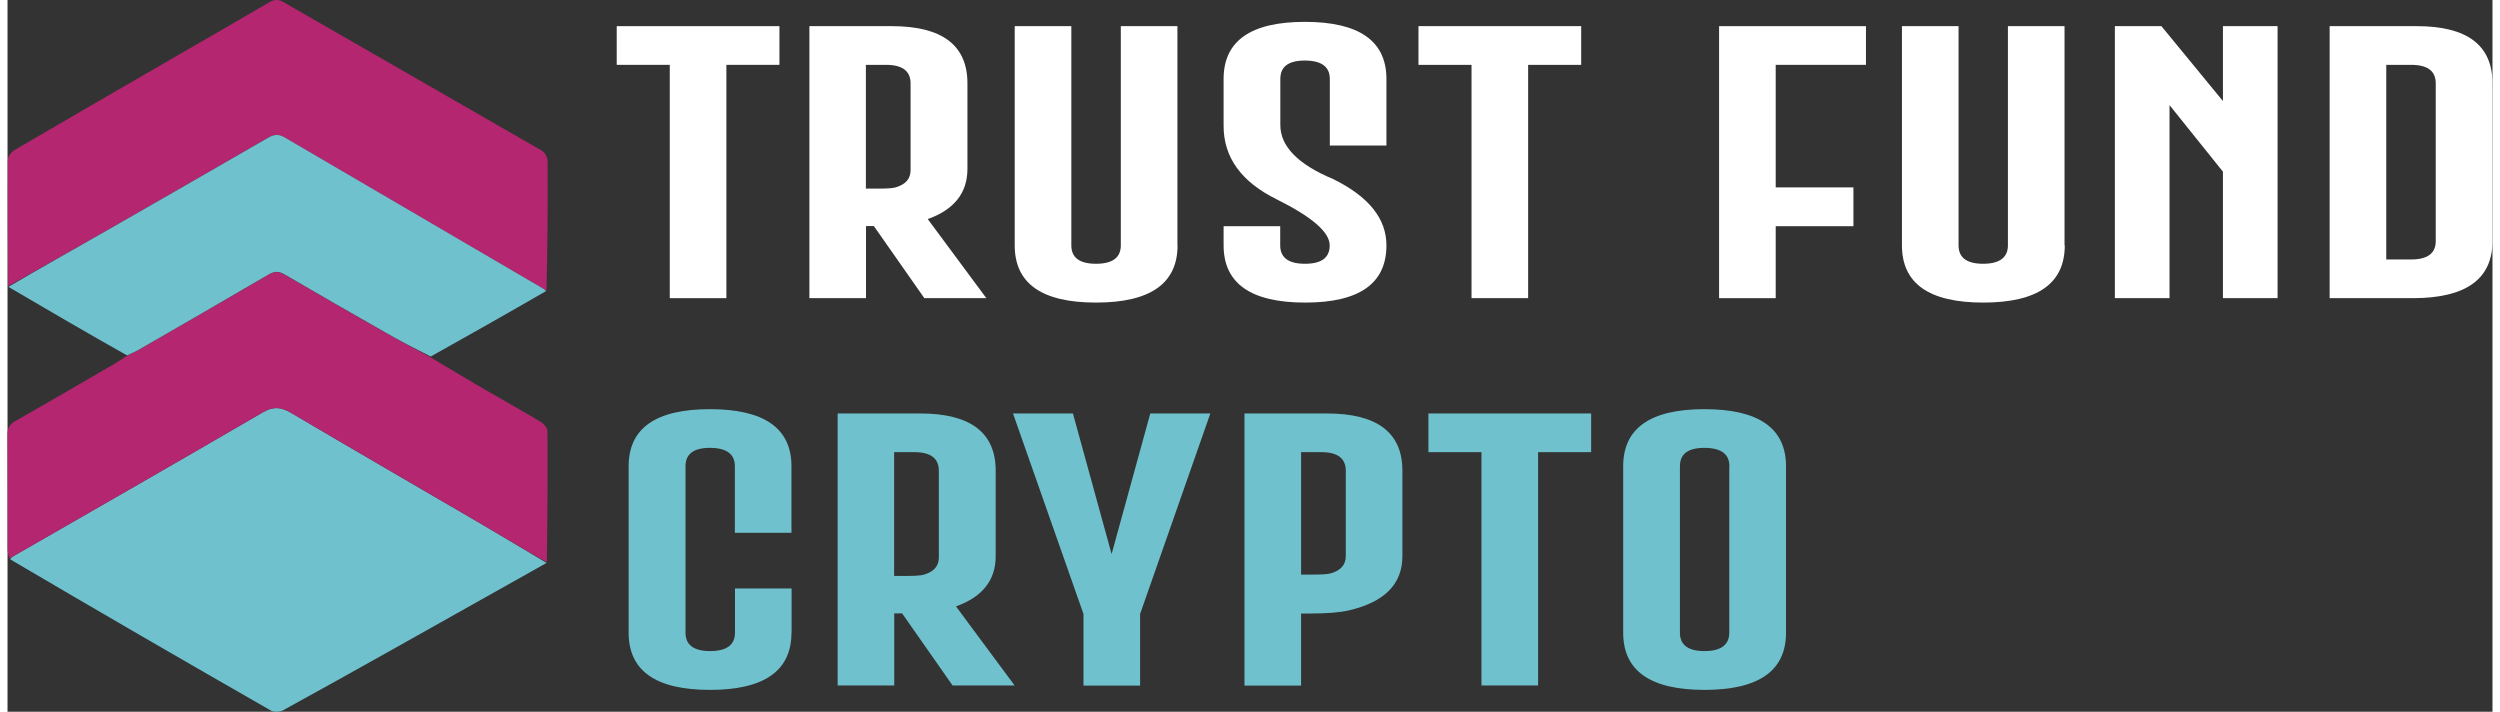 <?xml version="1.0" encoding="UTF-8"?><svg id="Layer_1" xmlns="http://www.w3.org/2000/svg" width="2.81in" height=".8in" viewBox="0 0 202.36 57.96"><rect x="0" y="0" width="202.36" height="57.96" fill="#333333" stroke="none"/><defs><style>.cls-1{fill:#b4266f;}.cls-1,.cls-2,.cls-3{stroke-width:0px;}.cls-2{fill:#fff;}.cls-3{fill:#6fc2cd;}</style></defs><path class="cls-3" d="M43.9,45.84c-4.19,2.35-8.38,4.71-12.57,7.06-2.96,1.66-5.92,3.31-8.89,4.94-.26.14-.73.17-.98.03-7.09-4.06-14.16-8.15-21.24-12.32.08-.14.17-.21.26-.26,6.77-3.89,13.54-7.77,20.29-11.7.87-.51,1.5-.45,2.32.03,5.11,3.02,10.25,5.99,15.37,8.98,1.82,1.07,3.63,2.16,5.44,3.24Z"/><path class="cls-1" d="M.05,23.32c-.01-3.45-.04-6.89-.02-10.34,0-.26.29-.61.54-.76,4.13-2.42,8.27-4.81,12.4-7.2,2.77-1.61,5.56-3.2,8.32-4.82.41-.24.73-.29,1.16-.04,7.01,4.04,14.04,8.06,21.05,12.1.24.14.47.52.48.8.02,3.53,0,7.05-.09,10.59-.15-.04-.2-.1-.27-.14-7.03-4.11-14.07-8.21-21.1-12.34-.5-.29-.88-.2-1.33.06-4.49,2.59-8.98,5.18-13.48,7.75-2.55,1.46-5.11,2.89-7.67,4.33Z"/><path class="cls-1" d="M43.94,45.8c-1.85-1.04-3.65-2.13-5.48-3.2-5.12-3-10.26-5.96-15.37-8.98-.83-.49-1.45-.54-2.32-.03-6.74,3.93-13.52,7.81-20.29,11.7-.09.05-.17.12-.3.22-.08-.21-.16-.47-.17-.72,0-3.12,0-6.24-.02-9.36,0-.54.15-.86.64-1.14,2.76-1.56,5.5-3.17,8.24-4.76.25-.15.49-.32.82-.54.38-.2.67-.32.95-.48,3.54-2.04,7.09-4.08,10.61-6.15.48-.28.84-.27,1.31,0,2.72,1.59,5.46,3.16,8.2,4.72,1.21.69,2.43,1.33,3.65,1.99,1.37.82,2.73,1.65,4.11,2.45,1.63.95,3.29,1.87,4.91,2.84.25.15.54.5.54.76.02,3.54,0,7.09-.05,10.68Z"/><path class="cls-3" d="M34.47,29.03c-1.27-.63-2.5-1.27-3.7-1.96-2.74-1.56-5.48-3.13-8.2-4.72-.47-.28-.83-.28-1.31,0-3.53,2.07-7.07,4.11-10.61,6.15-.28.16-.57.28-.92.44-3.25-1.83-6.44-3.69-9.66-5.58,2.54-1.49,5.1-2.92,7.65-4.38,4.5-2.57,8.99-5.16,13.48-7.75.45-.26.83-.35,1.33-.06,7.03,4.12,14.06,8.23,21.1,12.34.07.04.13.1.23.19-3.09,1.79-6.21,3.55-9.39,5.33Z"/><path class="cls-2" d="M62.86,2.13v3.15h-4.32v19h-4.61V5.28h-4.32v-3.15h13.26Z"/><path class="cls-2" d="M74.93,17.83l4.78,6.45h-5.05l-4.11-5.87h-.64v5.87h-4.61V2.13h6.72c4.1,0,6.15,1.56,6.15,4.66v6.96c0,1.96-1.08,3.32-3.23,4.09ZM69.9,5.28v10.08h1.06c.64,0,1.08-.03,1.32-.09.84-.23,1.26-.7,1.26-1.41v-7.07c0-1.01-.67-1.51-2.01-1.51h-1.63Z"/><path class="cls-2" d="M95.28,19.98c0,3.1-2.21,4.66-6.64,4.66-4.41,0-6.62-1.55-6.62-4.66V2.13h4.61v17.85c0,1,.67,1.5,2.01,1.5s2.02-.5,2.02-1.5V2.13h4.61v17.85Z"/><path class="cls-2" d="M99.03,6.43c0-3.1,2.21-4.65,6.62-4.65s6.64,1.55,6.64,4.65v5.42h-4.61v-5.42c0-.99-.67-1.49-2.01-1.5h-.03c-1.33,0-1.99.5-1.99,1.5v3.75c0,1.74,1.44,3.21,4.32,4.41,2.88,1.42,4.32,3.22,4.32,5.39,0,3.11-2.21,4.66-6.62,4.66-4.42,0-6.64-1.56-6.64-4.66v-1.56h4.61v1.56c0,1,.67,1.5,2.02,1.5s2.01-.5,2.01-1.5c0-1.07-1.44-2.32-4.32-3.75-2.88-1.42-4.32-3.42-4.32-5.98v-3.82Z"/><path class="cls-2" d="M128.15,2.13v3.15h-4.32v19h-4.61V5.28h-4.32v-3.15h13.26Z"/><path class="cls-2" d="M139.37,2.13h11.97v3.15h-7.35v9.98h6.33v3.16h-6.33v5.86h-4.61V2.13Z"/><path class="cls-2" d="M167.53,19.98c0,3.1-2.21,4.66-6.64,4.66-4.41,0-6.62-1.55-6.62-4.66V2.13h4.61v17.85c0,1,.67,1.5,2,1.5s2.02-.5,2.02-1.5V2.13h4.61v17.85Z"/><path class="cls-2" d="M171.6,2.13h3.8l5.01,6.1V2.13h4.45v22.15h-4.45v-10.3l-4.35-5.42v15.72h-4.45V2.13Z"/><path class="cls-2" d="M189.1,2.13h7.11c4.1,0,6.15,1.56,6.15,4.66v12.84c0,3.09-2.15,4.64-6.44,4.65h-6.82V2.13ZM193.71,5.28v15.85h2.02c1.34,0,2.01-.5,2.01-1.5V6.79c0-1.01-.67-1.51-2.01-1.51h-2.02Z"/><path class="cls-3" d="M63.84,51.52c0,3.1-2.21,4.66-6.64,4.66-4.41,0-6.62-1.55-6.62-4.66v-13.55c0-3.1,2.21-4.65,6.62-4.65s6.64,1.55,6.64,4.65v5.42h-4.61v-5.42c0-.99-.67-1.49-2-1.5h-.03c-1.33,0-1.99.5-1.99,1.5v13.55c0,1,.67,1.5,2.01,1.5s2.02-.5,2.02-1.5v-3.6h4.61v3.6Z"/><path class="cls-3" d="M77.23,49.37l4.78,6.45h-5.05l-4.11-5.87h-.64v5.87h-4.61v-22.15h6.72c4.1,0,6.15,1.56,6.15,4.66v6.96c0,1.96-1.08,3.32-3.23,4.09ZM72.2,36.82v10.08h1.06c.64,0,1.08-.03,1.32-.09.84-.23,1.26-.7,1.26-1.41v-7.07c0-1.01-.67-1.51-2.01-1.51h-1.63Z"/><path class="cls-3" d="M86.76,33.67l3.15,11.45,3.15-11.45h4.89l-5.72,16.33v5.83h-4.61v-5.83l-5.74-16.33h4.89Z"/><path class="cls-3" d="M100.72,33.67h6.72c4.1,0,6.15,1.56,6.15,4.66v6.96c0,2.29-1.47,3.76-4.42,4.43-.71.16-1.73.24-3.08.24h-.75v5.87h-4.61v-22.15ZM105.34,36.82v9.97h1.06c.64,0,1.08-.03,1.32-.09.84-.23,1.26-.7,1.26-1.41v-6.96c0-1.01-.67-1.51-2.01-1.51h-1.63Z"/><path class="cls-3" d="M128.96,33.67v3.15h-4.32v19h-4.61v-19h-4.32v-3.15h13.26Z"/><path class="cls-3" d="M144.83,51.52c0,3.1-2.21,4.66-6.64,4.66-4.41,0-6.62-1.55-6.62-4.66v-13.55c0-3.1,2.21-4.65,6.62-4.65s6.64,1.55,6.64,4.65v13.55ZM140.22,37.97c0-.99-.67-1.49-2.01-1.5h-.03c-1.33,0-1.99.5-1.99,1.5v13.55c0,1,.67,1.5,2,1.5s2.02-.5,2.02-1.5v-13.55Z"/></svg>